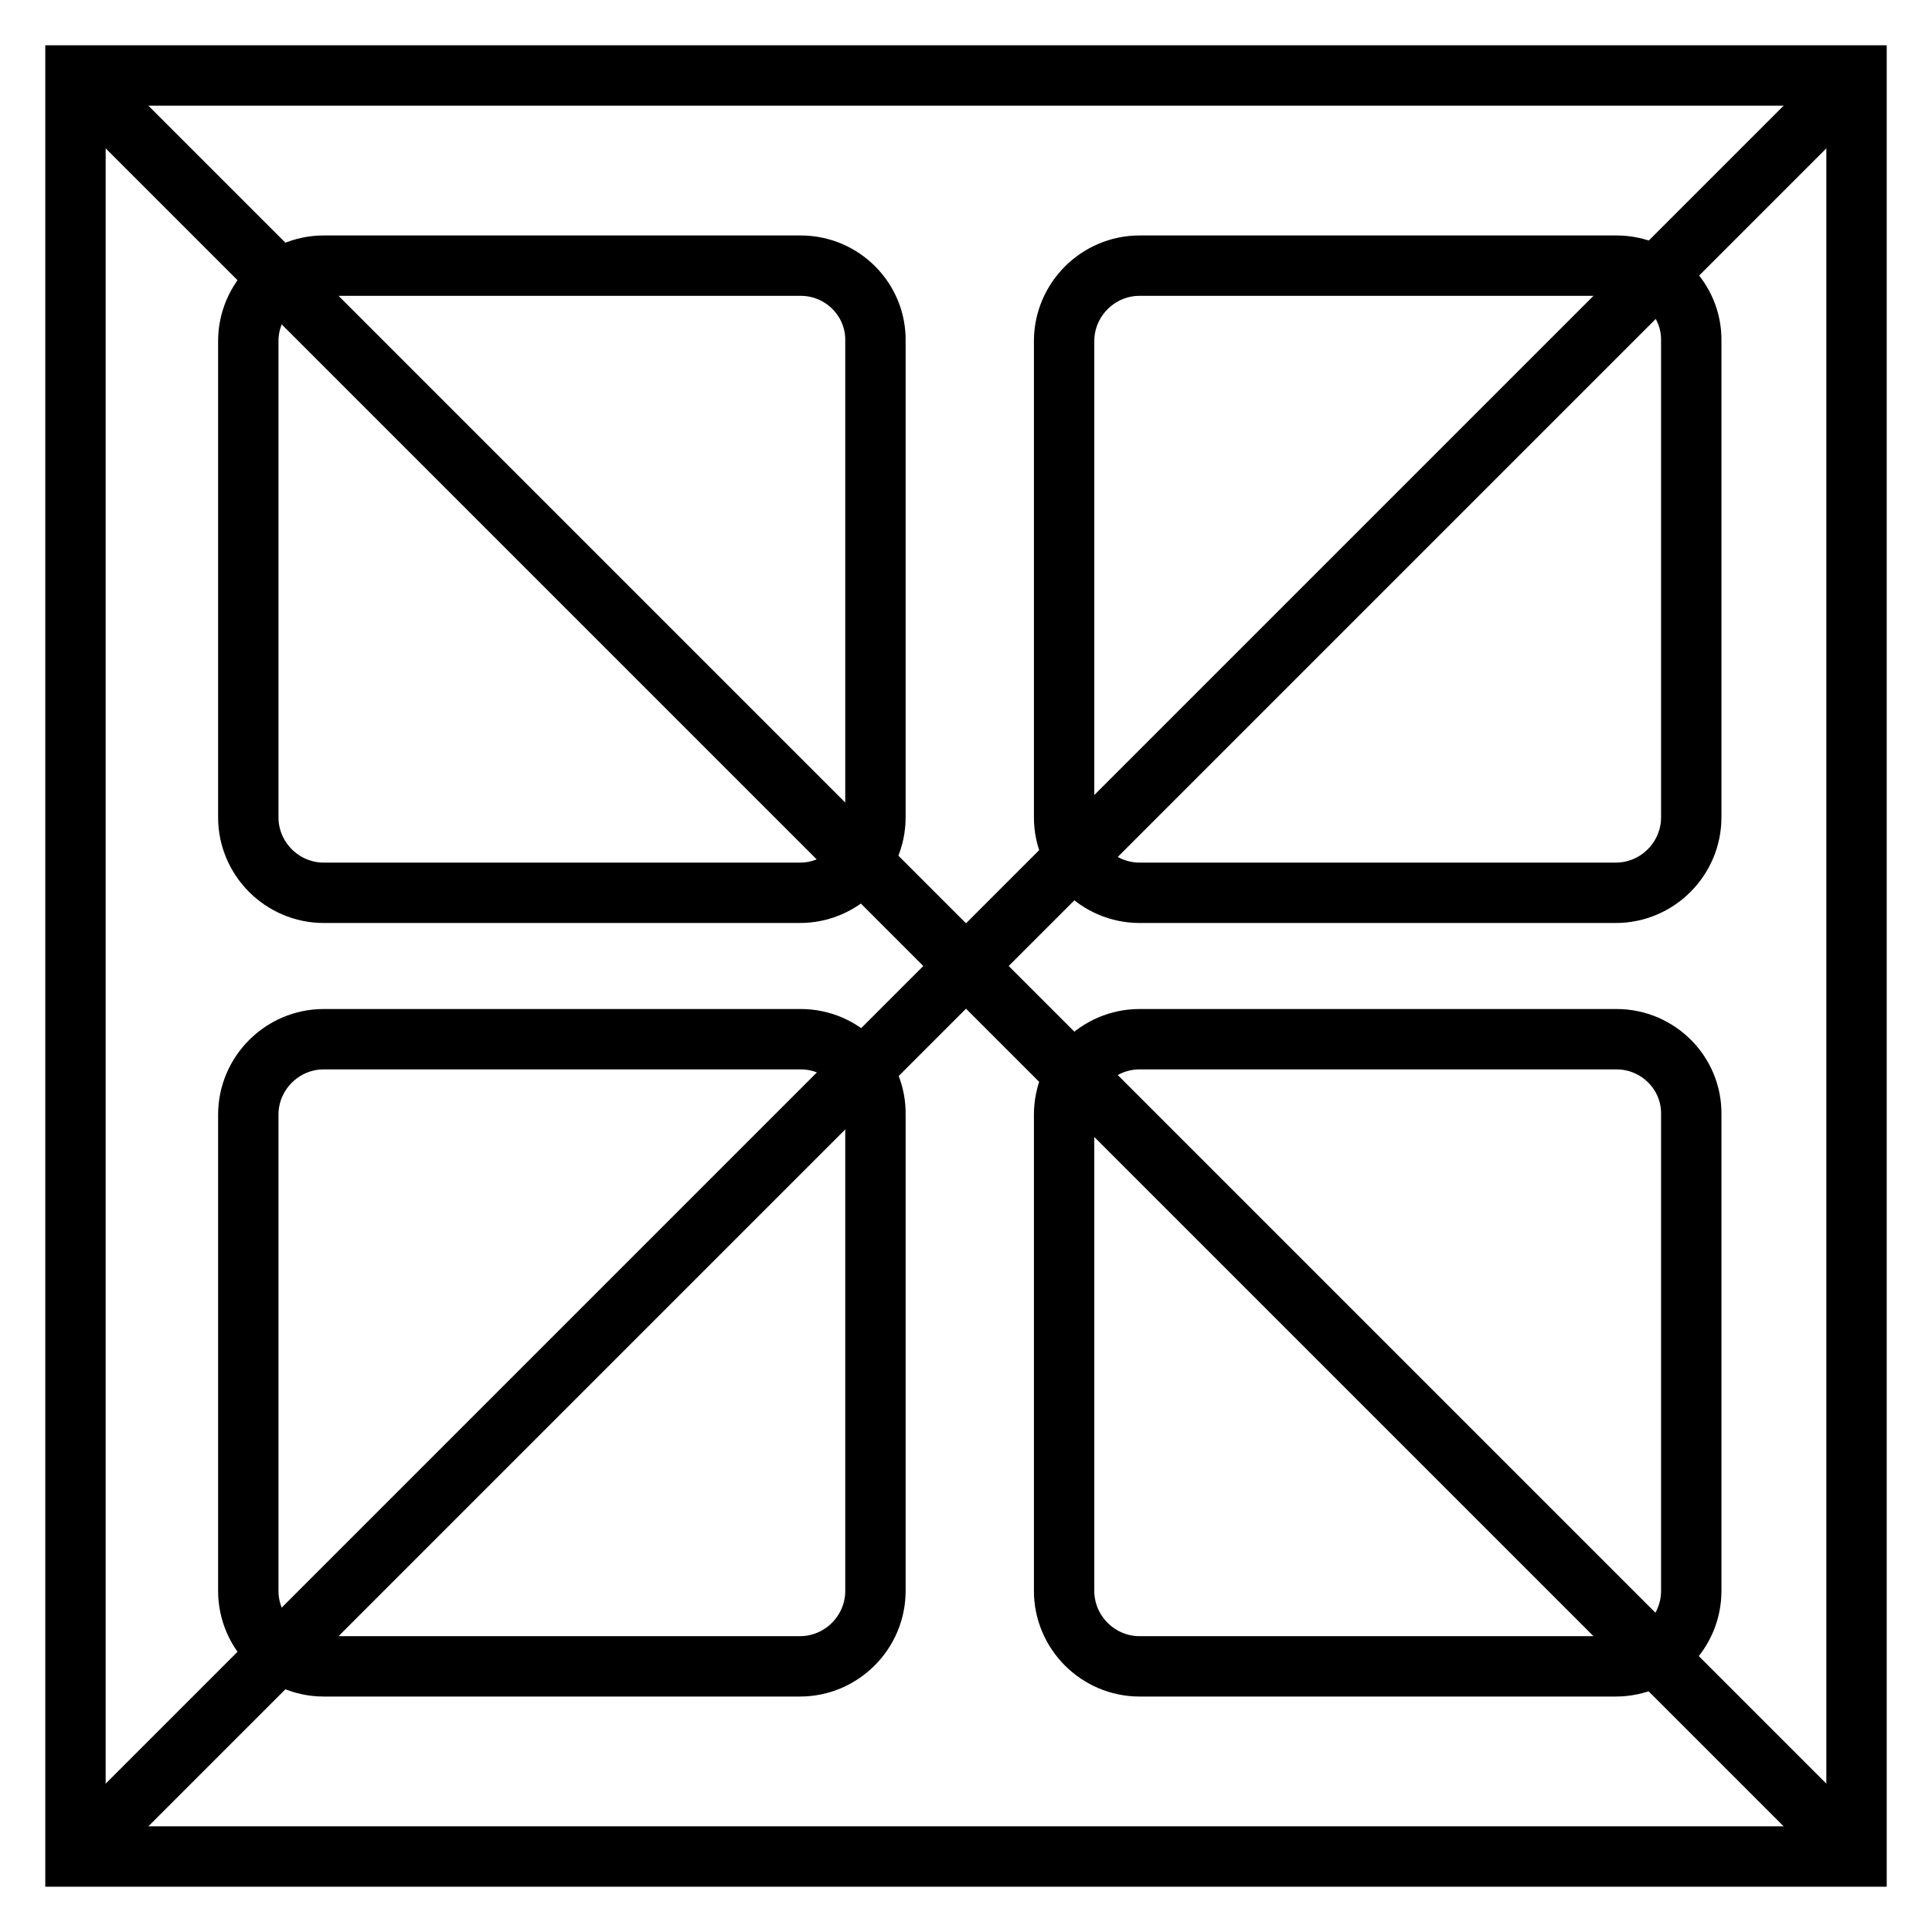 <?xml version="1.0" encoding="utf-8"?>
<!-- Svg Vector Icons : http://www.onlinewebfonts.com/icon -->
<!DOCTYPE svg PUBLIC "-//W3C//DTD SVG 1.1//EN" "http://www.w3.org/Graphics/SVG/1.1/DTD/svg11.dtd">
<svg version="1.1" xmlns="http://www.w3.org/2000/svg" xmlns:xlink="http://www.w3.org/1999/xlink" x="0px" y="0px" viewBox="0 0 256 256" enable-background="new 0 0 256 256" xml:space="preserve">
<g> <path stroke-width="8" fill-opacity="0" stroke="#000000"  d="M10,10h236v236H10V10z"/> <path stroke-width="8" fill-opacity="0" stroke="#000000"  d="M10,10l236,236 M10,246L246,10"/> <path stroke-width="8" fill-opacity="0" stroke="#000000"  d="M106.1,35.2H42.9c-5.5,0-10,4.5-10,10l0,0v63.1c0,5.5,4.5,10,10,10l0,0h63.1c5.5,0,10-4.5,10-10l0,0V45.2 C116.1,39.7,111.6,35.2,106.1,35.2L106.1,35.2z M214.2,35.2H151c-5.5,0-10,4.5-10,10l0,0v63.1c0,5.5,4.5,10,10,10l0,0h63.1 c5.5,0,10-4.5,10-10l0,0V45.2C224.2,39.7,219.7,35.2,214.2,35.2L214.2,35.2L214.2,35.2z M106.1,137.7H42.9c-5.5,0-10,4.5-10,10l0,0 v63.1c0,5.5,4.5,10,10,10l0,0h63.1c5.5,0,10-4.5,10-10l0,0v-63.1C116.1,142.2,111.6,137.7,106.1,137.7L106.1,137.7z M214.2,137.7 H151c-5.5,0-10,4.5-10,10l0,0v63.1c0,5.5,4.5,10,10,10l0,0h63.1c5.5,0,10-4.5,10-10l0,0v-63.1C224.2,142.2,219.7,137.7,214.2,137.7 L214.2,137.7L214.2,137.7z"/></g>
</svg>